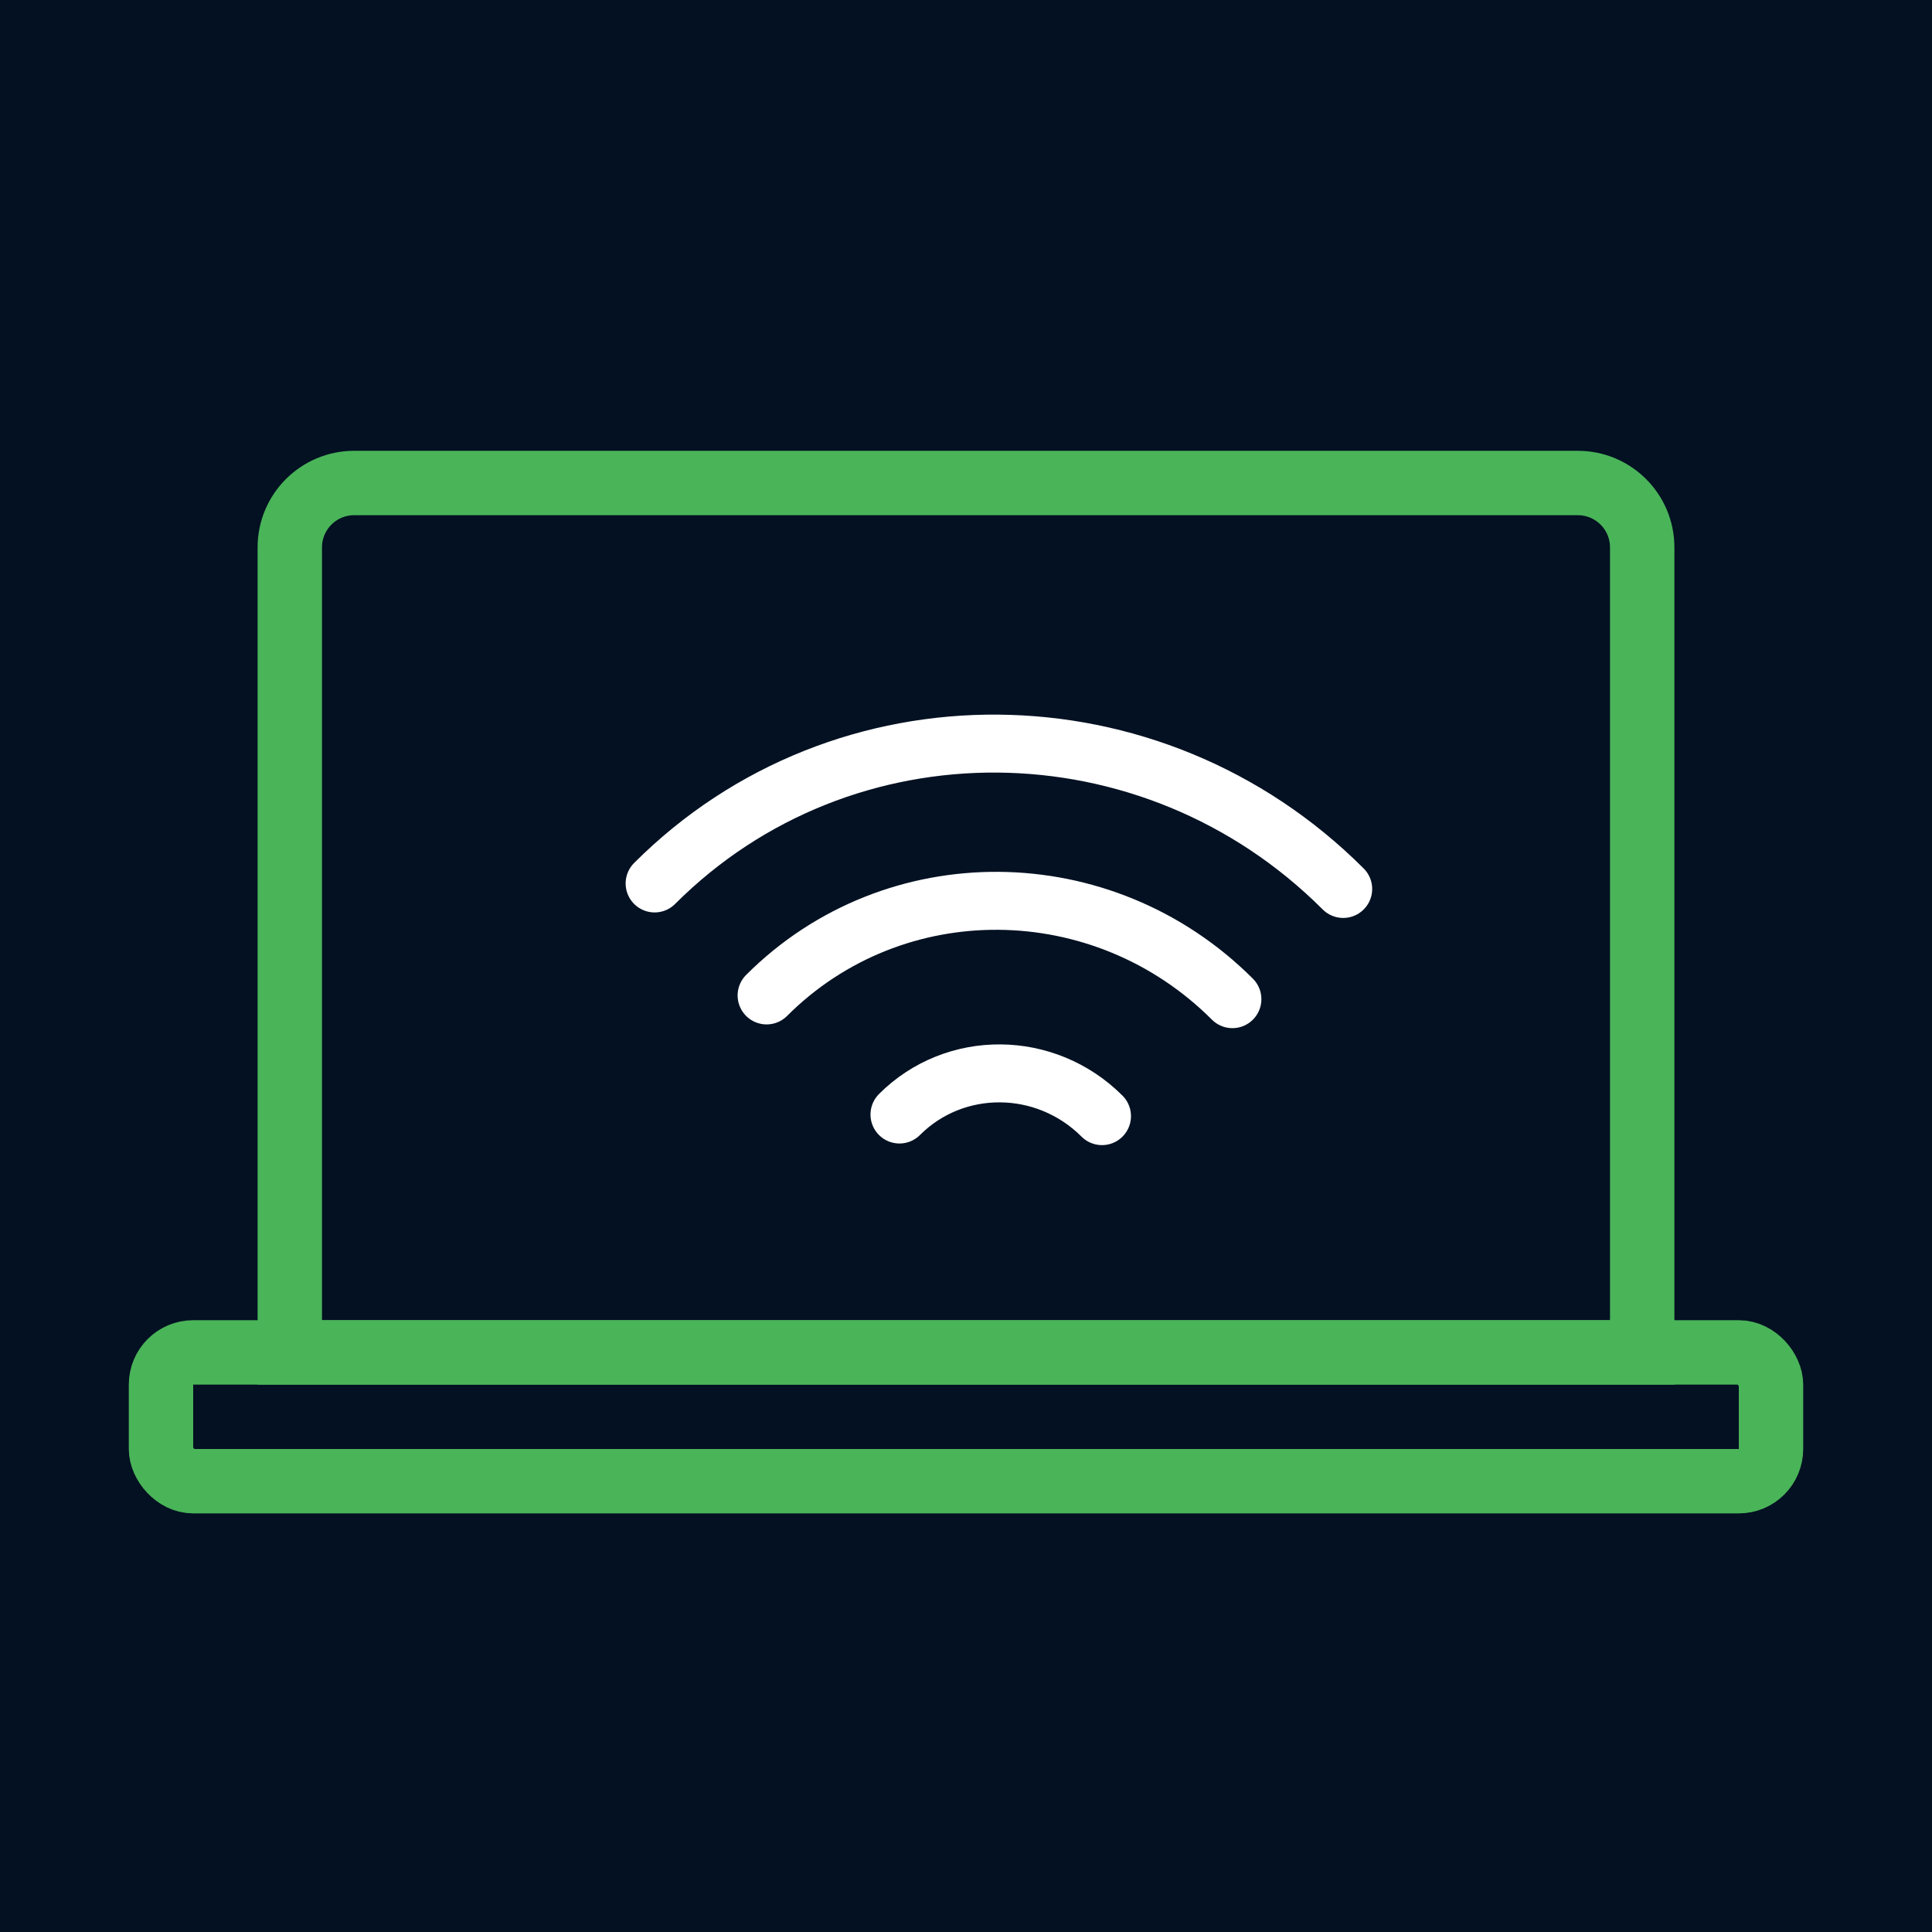 <?xml version="1.0" encoding="UTF-8"?> <svg xmlns="http://www.w3.org/2000/svg" xmlns:xlink="http://www.w3.org/1999/xlink" width="60px" height="60px" viewBox="0 0 60 60"> <!-- Generator: Sketch 55.2 (78181) - https://sketchapp.com --> <title>Group 44@3x</title> <desc>Created with Sketch.</desc> <g id="Main" stroke="none" stroke-width="1" fill="none" fill-rule="evenodd"> <g id="Roby_main-3-Copy-2" transform="translate(-311, -1306)"> <g id="Group-44" transform="translate(311, 1306)"> <rect id="Rectangle-Copy-8" fill="#031122" x="0" y="0" width="60" height="60"></rect> <g id="Group-25" transform="translate(4, 14)"> <g id="Group-47"> <g id="Group-23"> <g id="Group-17" stroke="#4AB459" stroke-width="2"> <g id="Group-16"> <path d="M5,28 L47,28 L47,3 C47,1.895 46.105,1 45,1 L7,1 C5.895,1 5,1.895 5,3 L5,28 Z" id="Rectangle-Copy-5"></path> <rect id="Rectangle" x="1" y="28" width="50" height="4" rx="1"></rect> </g> </g> <g id="Group-37" transform="translate(26.964, 13.464) rotate(-45) translate(-26.964, -13.464) translate(19.464, 5.464)" stroke="#FFFFFF" stroke-linecap="round" stroke-width="1.8"> <path d="M15,15.703 C15,7.285 8.284,0.461 -4.03896783e-28,0.461" id="Shape"></path> <path d="M10.147,15.69 C10.147,9.995 5.604,5.379 3.63797881e-12,5.379" id="Shape"></path> <path d="M4.715,15.395 C4.715,12.919 2.739,10.912 0.303,10.912" id="Shape"></path> </g> </g> </g> </g> </g> </g> </g> </svg> 
